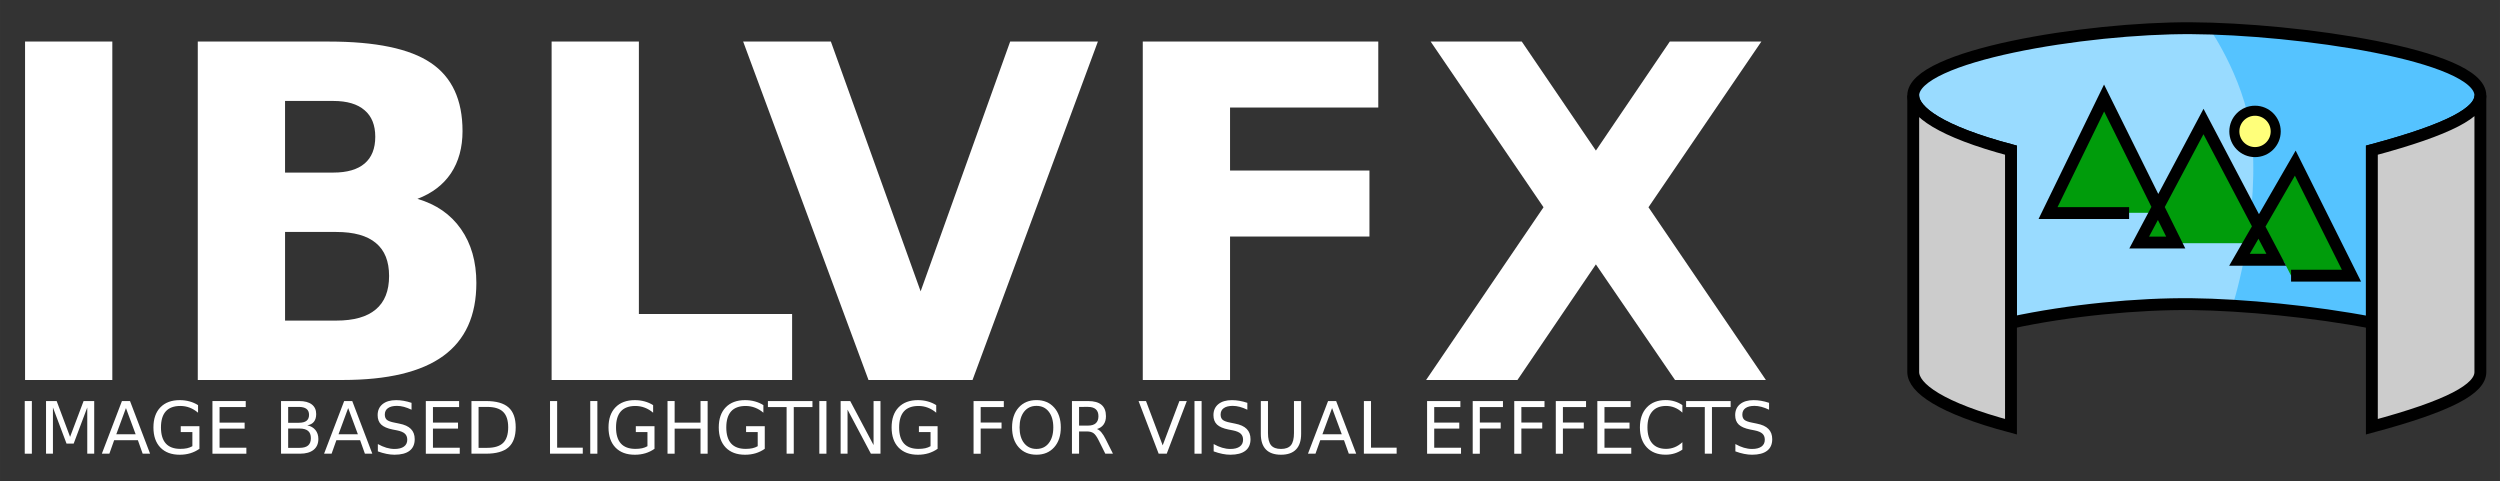 <?xml version="1.0" encoding="UTF-8" standalone="no"?>
<svg
   xmlns:dc="http://purl.org/dc/elements/1.1/"
   xmlns:cc="http://creativecommons.org/ns#"
   xmlns:rdf="http://www.w3.org/1999/02/22-rdf-syntax-ns#"
   xmlns:svg="http://www.w3.org/2000/svg"
   xmlns="http://www.w3.org/2000/svg"
   xmlns:sodipodi="http://sodipodi.sourceforge.net/DTD/sodipodi-0.dtd"
   xmlns:inkscape="http://www.inkscape.org/namespaces/inkscape"
   width="1528"
   height="294"
   viewBox="0 0 404.283 77.788"
   version="1.1"
   id="svg1411"
   inkscape:version="1.0 (4035a4fb49, 2020-05-01)"
   sodipodi:docname="full_color_white_logo.svg"
   inkscape:export-filename="/home/ats/snap/inkscape/7627/Version_01.png"
   inkscape:export-xdpi="798.78003"
   inkscape:export-ydpi="798.78003">
  <rect x="0" y="0" width="404.283" height="77.788" fill="#333333" stroke="none"/>
  <defs
     id="defs1405">
    <rect
       id="rect1242"
       height="52.983"
       width="137.419"
       y="9.656"
       x="8.581" />
    <rect
       id="rect1390"
       height="52.983"
       width="137.419"
       y="9.656"
       x="8.581" />
    <rect
       x="-12.376"
       y="43.614"
       width="154.529"
       height="17.338"
       id="rect1264" />
    <rect
       x="-12.376"
       y="43.614"
       width="154.529"
       height="17.338"
       id="rect1393" />
    <rect
       x="8.581"
       y="9.656"
       width="137.419"
       height="52.983"
       id="rect1262" />
    <rect
       x="8.581"
       y="9.656"
       width="137.419"
       height="52.983"
       id="rect1480" />
    <rect
       id="rect1283"
       height="17.338"
       width="154.529"
       y="43.614"
       x="-12.376" />
    <rect
       id="rect1483"
       height="17.338"
       width="154.529"
       y="43.614"
       x="-12.376" />
  </defs>
  <sodipodi:namedview
     id="base"
     pagecolor="#ffffff"
     bordercolor="#666666"
     borderopacity="1.0"
     inkscape:pageopacity="0.0"
     inkscape:pageshadow="2"
     inkscape:zoom="0.97908367"
     inkscape:cx="718.52121"
     inkscape:cy="324.92327"
     inkscape:document-units="mm"
     inkscape:current-layer="layer1"
     inkscape:document-rotation="0"
     showgrid="false"
     units="px"
     inkscape:window-width="1920"
     inkscape:window-height="1154"
     inkscape:window-x="0"
     inkscape:window-y="0"
     inkscape:window-maximized="1" />
  <g
     inkscape:label="Layer 1"
     inkscape:groupmode="layer"
     id="layer1">
    <g
       transform="matrix(1.477,0,0,1.477,121.226,-8.886)"
       inkscape:label="versionA_CL3"
       id="g1128"
       style="display:inline;stroke-width:1.3;stroke-miterlimit:4;stroke-dasharray:none">
      <path
         id="path1114"
         style="display:inline;opacity:1;fill:#99dbff;fill-opacity:1;stroke:none;stroke-width:1.3;stroke-linecap:butt;stroke-linejoin:miter;stroke-miterlimit:4;stroke-dasharray:none;stroke-opacity:1"
         d="m 127.4,16.468 c 0,1.752 3.011,3.945 10.702,5.992 v 18.891 c 6.348,-1.372 13.895,-2.098 19.794,-2.034 5.548,0.06 13.45,0.818 19.718,2.034 V 22.46 c 8.565,-2.297 11.881,-4.163 11.881,-5.992 m 0,0 c 0,-4.467 -20.174,-7.308 -31.694,-7.364 -11.52,-0.056 -30.402,3.021 -30.402,7.364"
         sodipodi:nodetypes="ccscccccsc"
         inkscape:label="border-inside" />
      <path
         inkscape:label="BG-specular"
         sodipodi:nodetypes="cscsccsc"
         id="path1194"
         d="m 159.919,9.271 c 0,0 4.201,6.043 4.634,12.667 0.595,9.099 -2.257,17.766 -2.257,17.766 0,0 6.645,0.402 8.811,0.672 2.166,0.27 6.509,0.975 6.509,0.975 V 22.46 c 0,0 13.062,-3.203 11.881,-5.992 -2.597,-6.132 -29.578,-7.197 -29.578,-7.197 z"
         style="fill:#55c3ff;fill-opacity:1;stroke:none;stroke-width:0.265px;stroke-linecap:butt;stroke-linejoin:miter;stroke-opacity:1" />
      <path
         inkscape:label="border-inside"
         sodipodi:nodetypes="ccscccccsc"
         d="m 127.4,16.468 c 0,1.752 3.011,3.945 10.702,5.992 v 18.891 c 6.348,-1.372 13.895,-2.098 19.794,-2.034 5.548,0.06 13.45,0.818 19.718,2.034 V 22.46 c 8.565,-2.297 11.881,-4.163 11.881,-5.992 m 0,0 c 0,-4.467 -20.174,-7.308 -31.694,-7.364 -11.52,-0.056 -30.402,3.021 -30.402,7.364"
         style="display:inline;opacity:1;fill:none;fill-opacity:1;stroke:#000000;stroke-width:1.3;stroke-linecap:butt;stroke-linejoin:miter;stroke-miterlimit:4;stroke-dasharray:none;stroke-opacity:1"
         id="path1197" />
      <path
         inkscape:label="border-outside"
         sodipodi:nodetypes="cccccccccc"
         d="M 189.496,46.751 V 16.468 c 0,1.829 -3.316,3.695 -11.881,5.992 0,10.093 0,20.187 0,30.28 8.565,-2.297 11.881,-4.161 11.881,-5.989 M 127.4,16.468 v 30.278 c 0,1.752 3.012,3.947 10.702,5.994 V 22.46 c -7.691,-2.047 -10.702,-4.24 -10.702,-5.992"
         style="display:inline;opacity:1;fill:#cccccc;stroke:#000000;stroke-width:1.3;stroke-linecap:butt;stroke-linejoin:miter;stroke-miterlimit:4;stroke-dasharray:none;stroke-opacity:1"
         id="path1116" />
      <path
         sodipodi:nodetypes="cccccccccccccc"
         inkscape:label="mountain-fill"
         id="path1146"
         d="m 142.162,29.315 6.135,-12.568 5.851,11.7 5.034,-9.129 6.172,11.366 3.876,-6.809 6.152,12.32 h -6.613 l -0.823,-1.599 -4.825,0.095 0.989,-2.047 h -12.219 l 1.768,-3.331 z"
         style="display:inline;fill:#009c0b;fill-opacity:1;stroke:none;stroke-width:0.265px;stroke-linecap:butt;stroke-linejoin:miter;stroke-opacity:1" />
      <path
         style="display:inline;fill:none;stroke:#000000;stroke-width:1.3;stroke-linecap:butt;stroke-linejoin:miter;stroke-miterlimit:4;stroke-dasharray:none;stroke-opacity:1"
         d="m 168.768,36.197 h 6.613 l -6.152,-12.32 -6.109,10.581 h 4.024 l -7.963,-15.138 -7.04,13.249 h 3.999 l -7.843,-15.821 -6.135,12.594 h 8.874"
         id="path1118"
         sodipodi:nodetypes="ccccccccccc"
         inkscape:label="mountain" />
      <circle
         inkscape:label="sunA"
         r="2.265"
         cy="20.404"
         cx="164.823"
         id="circle1120"
         style="display:inline;opacity:1;fill:#ffff7a;fill-opacity:1;stroke:#000000;stroke-width:1.1;stroke-miterlimit:4;stroke-dasharray:none;stroke-opacity:1" />
    </g>
    <g
       style="font-style:normal;font-weight:normal;font-size:10.583px;line-height:1.25;font-family:sans-serif;white-space:pre;shape-inside:url(#rect1262);fill:#ffffff;fill-opacity:1;stroke:none"
       id="text1254"
       transform="matrix(2.128,0,0,2.128,-21.098,-25.521)"
       aria-label="IBLVFX">
      <path
         id="path399"
         style="font-style:normal;font-variant:normal;font-weight:bold;font-stretch:normal;font-size:35.278px;font-family:sans-serif;-inkscape-font-specification:'sans-serif, Bold';font-variant-ligatures:normal;font-variant-caps:normal;font-variant-numeric:normal;font-variant-east-asian:normal;fill:#ffffff"
         d="m 11.818,15.151 h 6.632 V 40.869 H 11.818 Z" />
      <path
         id="path401"
         style="font-style:normal;font-variant:normal;font-weight:bold;font-stretch:normal;font-size:35.278px;font-family:sans-serif;-inkscape-font-specification:'sans-serif, Bold';font-variant-ligatures:normal;font-variant-caps:normal;font-variant-numeric:normal;font-variant-east-asian:normal;fill:#ffffff"
         d="m 35.245,25.108 q 1.568,0 2.377,-0.689 0.81,-0.689 0.81,-2.033 0,-1.326 -0.81,-2.015 -0.81,-0.706 -2.377,-0.706 h -3.669 v 5.443 z m 0.224,11.248 q 1.998,0 2.997,-0.844 1.016,-0.844 1.016,-2.549 0,-1.671 -0.999,-2.498 -0.999,-0.844 -3.014,-0.844 h -3.893 v 6.735 z m 6.167,-9.25 q 2.136,0.62 3.307,2.291 1.171,1.671 1.171,4.1 0,3.721 -2.515,5.547 -2.515,1.826 -7.648,1.826 H 24.944 V 15.151 h 9.956 q 5.357,0 7.751,1.619 2.412,1.619 2.412,5.185 0,1.878 -0.878,3.204 -0.878,1.309 -2.549,1.946 z" />
      <path
         id="path403"
         style="font-style:normal;font-variant:normal;font-weight:bold;font-stretch:normal;font-size:35.278px;font-family:sans-serif;-inkscape-font-specification:'sans-serif, Bold';font-variant-ligatures:normal;font-variant-caps:normal;font-variant-numeric:normal;font-variant-east-asian:normal;fill:#ffffff"
         d="m 51.833,15.151 h 6.632 v 20.705 h 11.644 v 5.013 H 51.833 Z" />
      <path
         id="path405"
         style="font-style:normal;font-variant:normal;font-weight:bold;font-stretch:normal;font-size:35.278px;font-family:sans-serif;-inkscape-font-specification:'sans-serif, Bold';font-variant-ligatures:normal;font-variant-caps:normal;font-variant-numeric:normal;font-variant-east-asian:normal;fill:#ffffff"
         d="m 66.389,15.151 h 6.666 l 6.821,18.982 6.804,-18.982 h 6.666 l -9.526,25.718 h -7.907 z" />
      <path
         id="path407"
         style="font-style:normal;font-variant:normal;font-weight:bold;font-stretch:normal;font-size:35.278px;font-family:sans-serif;-inkscape-font-specification:'sans-serif, Bold';font-variant-ligatures:normal;font-variant-caps:normal;font-variant-numeric:normal;font-variant-east-asian:normal;fill:#ffffff"
         d="m 96.757,15.151 h 17.897 v 5.013 h -11.265 v 4.789 h 10.594 v 5.013 h -10.594 v 10.904 h -6.632 z" />
      <path
         id="path409"
         style="font-style:normal;font-variant:normal;font-weight:bold;font-stretch:normal;font-size:35.278px;font-family:sans-serif;-inkscape-font-specification:'sans-serif, Bold';font-variant-ligatures:normal;font-variant-caps:normal;font-variant-numeric:normal;font-variant-east-asian:normal;fill:#ffffff"
         d="m 135.187,27.743 8.923,13.126 h -6.907 l -6.012,-8.785 -5.96,8.785 h -6.942 l 8.923,-13.126 -8.578,-12.592 h 6.925 l 5.633,8.285 5.616,-8.285 h 6.959 z" />
    </g>
    <g
       style="font-style:normal;font-variant:normal;font-weight:normal;font-stretch:normal;font-size:5.488px;line-height:1.25;font-family:sans-serif;-inkscape-font-specification:'sans-serif, Normal';font-variant-ligatures:normal;font-variant-caps:normal;font-variant-numeric:normal;font-variant-east-asian:normal;white-space:pre;shape-inside:url(#rect1283);fill:#ffffff;fill-opacity:1;stroke:none"
       id="text1281"
       transform="matrix(2.128,0,0,2.128,29.191,-29.777)"
       aria-label="IMAGE BASED LIGHGTING FOR VISUAL EFFFECTS">
      <path
         id="path412"
         style="font-style:normal;font-variant:normal;font-weight:normal;font-stretch:normal;font-size:5.488px;font-family:sans-serif;-inkscape-font-specification:'sans-serif, Normal';font-variant-ligatures:normal;font-variant-caps:normal;font-variant-numeric:normal;font-variant-east-asian:normal;fill:#ffffff"
         d="m -11.838,44.47 h 0.541 v 4.001 h -0.541 z" />
      <path
         id="path414"
         style="font-style:normal;font-variant:normal;font-weight:normal;font-stretch:normal;font-size:5.488px;font-family:sans-serif;-inkscape-font-specification:'sans-serif, Normal';font-variant-ligatures:normal;font-variant-caps:normal;font-variant-numeric:normal;font-variant-east-asian:normal;fill:#ffffff"
         d="m -10.22,44.47 h 0.807 l 1.021,2.723 1.026,-2.723 h 0.807 v 4.001 H -7.087 v -3.513 l -1.032,2.744 h -0.544 l -1.032,-2.744 v 3.513 h -0.525 z" />
      <path
         id="path416"
         style="font-style:normal;font-variant:normal;font-weight:normal;font-stretch:normal;font-size:5.488px;font-family:sans-serif;-inkscape-font-specification:'sans-serif, Normal';font-variant-ligatures:normal;font-variant-caps:normal;font-variant-numeric:normal;font-variant-east-asian:normal;fill:#ffffff"
         d="m -4.147,45.003 -0.734,1.991 h 1.471 z m -0.305,-0.533 h 0.614 l 1.525,4.001 h -0.563 l -0.364,-1.026 h -1.803 l -0.364,1.026 h -0.571 z" />
      <path
         id="path418"
         style="font-style:normal;font-variant:normal;font-weight:normal;font-stretch:normal;font-size:5.488px;font-family:sans-serif;-inkscape-font-specification:'sans-serif, Normal';font-variant-ligatures:normal;font-variant-caps:normal;font-variant-numeric:normal;font-variant-east-asian:normal;fill:#ffffff"
         d="M 0.901,47.9 V 46.826 H 0.017 V 46.381 H 1.437 v 1.718 q -0.314,0.222 -0.691,0.338 -0.378,0.113 -0.807,0.113 -0.938,0 -1.469,-0.547 -0.528,-0.549 -0.528,-1.527 0,-0.981 0.528,-1.527 0.531,-0.549 1.469,-0.549 0.391,0 0.742,0.096 0.354,0.096 0.651,0.284 v 0.576 Q 1.033,45.1 0.695,44.971 0.357,44.843 -0.015,44.843 q -0.734,0 -1.104,0.41 -0.367,0.41 -0.367,1.222 0,0.809 0.367,1.219 0.37,0.41 1.104,0.41 0.287,0 0.512,-0.048 0.225,-0.051 0.405,-0.155 z" />
      <path
         id="path420"
         style="font-style:normal;font-variant:normal;font-weight:normal;font-stretch:normal;font-size:5.488px;font-family:sans-serif;-inkscape-font-specification:'sans-serif, Normal';font-variant-ligatures:normal;font-variant-caps:normal;font-variant-numeric:normal;font-variant-east-asian:normal;fill:#ffffff"
         d="m 2.426,44.47 h 2.53 v 0.456 H 2.967 v 1.184 h 1.905 v 0.456 H 2.967 v 1.45 h 2.037 v 0.456 H 2.426 Z" />
      <path
         id="path422"
         style="font-style:normal;font-variant:normal;font-weight:normal;font-stretch:normal;font-size:5.488px;font-family:sans-serif;-inkscape-font-specification:'sans-serif, Normal';font-variant-ligatures:normal;font-variant-caps:normal;font-variant-numeric:normal;font-variant-east-asian:normal;fill:#ffffff"
         d="m 8.18,46.56 v 1.466 h 0.868 q 0.437,0 0.646,-0.18 0.212,-0.182 0.212,-0.555 0,-0.375 -0.212,-0.552 -0.209,-0.18 -0.646,-0.18 z m 0,-1.645 v 1.206 h 0.801 q 0.397,0 0.59,-0.147 0.196,-0.15 0.196,-0.456 0,-0.303 -0.196,-0.453 Q 9.377,44.915 8.981,44.915 Z M 7.638,44.47 h 1.383 q 0.619,0 0.954,0.257 0.335,0.257 0.335,0.732 0,0.367 -0.172,0.584 -0.172,0.217 -0.504,0.271 0.399,0.086 0.619,0.359 0.222,0.271 0.222,0.678 0,0.536 -0.364,0.828 -0.364,0.292 -1.037,0.292 h -1.436 z" />
      <path
         id="path424"
         style="font-style:normal;font-variant:normal;font-weight:normal;font-stretch:normal;font-size:5.488px;font-family:sans-serif;-inkscape-font-specification:'sans-serif, Normal';font-variant-ligatures:normal;font-variant-caps:normal;font-variant-numeric:normal;font-variant-east-asian:normal;fill:#ffffff"
         d="m 12.741,45.003 -0.734,1.991 h 1.471 z m -0.305,-0.533 h 0.614 l 1.525,4.001 h -0.563 l -0.364,-1.026 h -1.803 l -0.364,1.026 h -0.571 z" />
      <path
         id="path426"
         style="font-style:normal;font-variant:normal;font-weight:normal;font-stretch:normal;font-size:5.488px;font-family:sans-serif;-inkscape-font-specification:'sans-serif, Normal';font-variant-ligatures:normal;font-variant-caps:normal;font-variant-numeric:normal;font-variant-east-asian:normal;fill:#ffffff"
         d="m 17.556,44.601 v 0.528 q -0.308,-0.147 -0.582,-0.22 -0.273,-0.072 -0.528,-0.072 -0.442,0 -0.683,0.172 -0.238,0.172 -0.238,0.488 0,0.265 0.158,0.402 0.161,0.134 0.606,0.217 l 0.327,0.067 q 0.606,0.115 0.892,0.407 0.289,0.289 0.289,0.777 0,0.582 -0.391,0.882 -0.389,0.3 -1.142,0.3 -0.284,0 -0.606,-0.064 -0.319,-0.064 -0.662,-0.19 v -0.557 q 0.33,0.185 0.646,0.279 0.316,0.094 0.622,0.094 0.464,0 0.715,-0.182 0.252,-0.182 0.252,-0.52 0,-0.295 -0.182,-0.461 -0.18,-0.166 -0.592,-0.249 l -0.33,-0.064 q -0.606,-0.121 -0.876,-0.378 -0.271,-0.257 -0.271,-0.715 0,-0.531 0.372,-0.836 0.375,-0.305 1.032,-0.305 0.281,0 0.573,0.051 0.292,0.051 0.598,0.153 z" />
      <path
         id="path428"
         style="font-style:normal;font-variant:normal;font-weight:normal;font-stretch:normal;font-size:5.488px;font-family:sans-serif;-inkscape-font-specification:'sans-serif, Normal';font-variant-ligatures:normal;font-variant-caps:normal;font-variant-numeric:normal;font-variant-east-asian:normal;fill:#ffffff"
         d="m 18.641,44.47 h 2.53 v 0.456 h -1.988 v 1.184 h 1.905 v 0.456 h -1.905 v 1.45 h 2.037 v 0.456 h -2.578 z" />
      <path
         id="path430"
         style="font-style:normal;font-variant:normal;font-weight:normal;font-stretch:normal;font-size:5.488px;font-family:sans-serif;-inkscape-font-specification:'sans-serif, Normal';font-variant-ligatures:normal;font-variant-caps:normal;font-variant-numeric:normal;font-variant-east-asian:normal;fill:#ffffff"
         d="m 22.65,44.915 v 3.111 h 0.654 q 0.828,0 1.211,-0.375 0.386,-0.375 0.386,-1.184 0,-0.804 -0.386,-1.176 -0.383,-0.375 -1.211,-0.375 z m -0.541,-0.445 h 1.112 q 1.163,0 1.707,0.485 0.544,0.482 0.544,1.511 0,1.034 -0.547,1.519 -0.547,0.485 -1.704,0.485 h -1.112 z" />
      <path
         id="path432"
         style="font-style:normal;font-variant:normal;font-weight:normal;font-stretch:normal;font-size:5.488px;font-family:sans-serif;-inkscape-font-specification:'sans-serif, Normal';font-variant-ligatures:normal;font-variant-caps:normal;font-variant-numeric:normal;font-variant-east-asian:normal;fill:#ffffff"
         d="m 28.08,44.47 h 0.541 v 3.545 h 1.948 v 0.456 h -2.49 z" />
      <path
         id="path434"
         style="font-style:normal;font-variant:normal;font-weight:normal;font-stretch:normal;font-size:5.488px;font-family:sans-serif;-inkscape-font-specification:'sans-serif, Normal';font-variant-ligatures:normal;font-variant-caps:normal;font-variant-numeric:normal;font-variant-east-asian:normal;fill:#ffffff"
         d="m 31.137,44.47 h 0.541 v 4.001 H 31.137 Z" />
      <path
         id="path436"
         style="font-style:normal;font-variant:normal;font-weight:normal;font-stretch:normal;font-size:5.488px;font-family:sans-serif;-inkscape-font-specification:'sans-serif, Normal';font-variant-ligatures:normal;font-variant-caps:normal;font-variant-numeric:normal;font-variant-east-asian:normal;fill:#ffffff"
         d="M 35.484,47.9 V 46.826 h -0.884 v -0.445 h 1.42 v 1.718 q -0.314,0.222 -0.691,0.338 -0.378,0.113 -0.807,0.113 -0.938,0 -1.469,-0.547 -0.528,-0.549 -0.528,-1.527 0,-0.981 0.528,-1.527 0.531,-0.549 1.469,-0.549 0.391,0 0.742,0.096 0.354,0.096 0.651,0.284 v 0.576 q -0.3,-0.255 -0.638,-0.383 -0.338,-0.129 -0.71,-0.129 -0.734,0 -1.104,0.41 -0.367,0.41 -0.367,1.222 0,0.809 0.367,1.219 0.37,0.41 1.104,0.41 0.287,0 0.512,-0.048 0.225,-0.051 0.405,-0.155 z" />
      <path
         id="path438"
         style="font-style:normal;font-variant:normal;font-weight:normal;font-stretch:normal;font-size:5.488px;font-family:sans-serif;-inkscape-font-specification:'sans-serif, Normal';font-variant-ligatures:normal;font-variant-caps:normal;font-variant-numeric:normal;font-variant-east-asian:normal;fill:#ffffff"
         d="m 37.009,44.47 h 0.541 v 1.64 h 1.967 v -1.64 h 0.541 v 4.001 h -0.541 v -1.905 h -1.967 v 1.905 H 37.009 Z" />
      <path
         id="path440"
         style="font-style:normal;font-variant:normal;font-weight:normal;font-stretch:normal;font-size:5.488px;font-family:sans-serif;-inkscape-font-specification:'sans-serif, Normal';font-variant-ligatures:normal;font-variant-caps:normal;font-variant-numeric:normal;font-variant-east-asian:normal;fill:#ffffff"
         d="M 43.863,47.9 V 46.826 h -0.884 v -0.445 h 1.42 v 1.718 q -0.314,0.222 -0.691,0.338 -0.378,0.113 -0.807,0.113 -0.938,0 -1.469,-0.547 -0.528,-0.549 -0.528,-1.527 0,-0.981 0.528,-1.527 0.531,-0.549 1.469,-0.549 0.391,0 0.742,0.096 0.354,0.096 0.651,0.284 v 0.576 q -0.3,-0.255 -0.638,-0.383 -0.338,-0.129 -0.71,-0.129 -0.734,0 -1.104,0.41 -0.367,0.41 -0.367,1.222 0,0.809 0.367,1.219 0.37,0.41 1.104,0.41 0.287,0 0.512,-0.048 0.225,-0.051 0.405,-0.155 z" />
      <path
         id="path442"
         style="font-style:normal;font-variant:normal;font-weight:normal;font-stretch:normal;font-size:5.488px;font-family:sans-serif;-inkscape-font-specification:'sans-serif, Normal';font-variant-ligatures:normal;font-variant-caps:normal;font-variant-numeric:normal;font-variant-east-asian:normal;fill:#ffffff"
         d="m 44.638,44.47 h 3.385 v 0.456 h -1.42 v 3.545 h -0.544 v -3.545 h -1.42 z" />
      <path
         id="path444"
         style="font-style:normal;font-variant:normal;font-weight:normal;font-stretch:normal;font-size:5.488px;font-family:sans-serif;-inkscape-font-specification:'sans-serif, Normal';font-variant-ligatures:normal;font-variant-caps:normal;font-variant-numeric:normal;font-variant-east-asian:normal;fill:#ffffff"
         d="m 48.545,44.47 h 0.541 v 4.001 h -0.541 z" />
      <path
         id="path446"
         style="font-style:normal;font-variant:normal;font-weight:normal;font-stretch:normal;font-size:5.488px;font-family:sans-serif;-inkscape-font-specification:'sans-serif, Normal';font-variant-ligatures:normal;font-variant-caps:normal;font-variant-numeric:normal;font-variant-east-asian:normal;fill:#ffffff"
         d="m 50.164,44.47 h 0.729 l 1.774,3.347 v -3.347 h 0.525 v 4.001 h -0.729 l -1.774,-3.347 v 3.347 h -0.525 z" />
      <path
         id="path448"
         style="font-style:normal;font-variant:normal;font-weight:normal;font-stretch:normal;font-size:5.488px;font-family:sans-serif;-inkscape-font-specification:'sans-serif, Normal';font-variant-ligatures:normal;font-variant-caps:normal;font-variant-numeric:normal;font-variant-east-asian:normal;fill:#ffffff"
         d="M 56.997,47.9 V 46.826 h -0.884 v -0.445 h 1.42 v 1.718 q -0.314,0.222 -0.691,0.338 -0.378,0.113 -0.807,0.113 -0.938,0 -1.469,-0.547 -0.528,-0.549 -0.528,-1.527 0,-0.981 0.528,-1.527 0.531,-0.549 1.469,-0.549 0.391,0 0.742,0.096 0.354,0.096 0.651,0.284 v 0.576 q -0.3,-0.255 -0.638,-0.383 -0.338,-0.129 -0.71,-0.129 -0.734,0 -1.104,0.41 -0.367,0.41 -0.367,1.222 0,0.809 0.367,1.219 0.37,0.41 1.104,0.41 0.287,0 0.512,-0.048 0.225,-0.051 0.405,-0.155 z" />
      <path
         id="path450"
         style="font-style:normal;font-variant:normal;font-weight:normal;font-stretch:normal;font-size:5.488px;font-family:sans-serif;-inkscape-font-specification:'sans-serif, Normal';font-variant-ligatures:normal;font-variant-caps:normal;font-variant-numeric:normal;font-variant-east-asian:normal;fill:#ffffff"
         d="m 60.266,44.47 h 2.299 v 0.456 h -1.758 v 1.179 h 1.586 v 0.456 h -1.586 v 1.911 h -0.541 z" />
      <path
         id="path452"
         style="font-style:normal;font-variant:normal;font-weight:normal;font-stretch:normal;font-size:5.488px;font-family:sans-serif;-inkscape-font-specification:'sans-serif, Normal';font-variant-ligatures:normal;font-variant-caps:normal;font-variant-numeric:normal;font-variant-east-asian:normal;fill:#ffffff"
         d="m 65.047,44.837 q -0.59,0 -0.938,0.439 -0.346,0.439 -0.346,1.198 0,0.756 0.346,1.195 0.348,0.439 0.938,0.439 0.59,0 0.933,-0.439 0.346,-0.439 0.346,-1.195 0,-0.758 -0.346,-1.198 -0.343,-0.439 -0.933,-0.439 z m 0,-0.439 q 0.841,0 1.345,0.565 0.504,0.563 0.504,1.511 0,0.946 -0.504,1.511 -0.504,0.563 -1.345,0.563 -0.844,0 -1.351,-0.563 -0.504,-0.563 -0.504,-1.511 0,-0.949 0.504,-1.511 0.506,-0.565 1.351,-0.565 z" />
      <path
         id="path454"
         style="font-style:normal;font-variant:normal;font-weight:normal;font-stretch:normal;font-size:5.488px;font-family:sans-serif;-inkscape-font-specification:'sans-serif, Normal';font-variant-ligatures:normal;font-variant-caps:normal;font-variant-numeric:normal;font-variant-east-asian:normal;fill:#ffffff"
         d="m 69.64,46.595 q 0.174,0.059 0.338,0.252 0.166,0.193 0.332,0.531 L 70.859,48.471 H 70.278 L 69.766,47.445 Q 69.568,47.043 69.38,46.911 69.195,46.78 68.874,46.78 h -0.59 v 1.691 h -0.541 v -4.001 h 1.222 q 0.686,0 1.024,0.287 0.338,0.287 0.338,0.866 0,0.378 -0.177,0.627 -0.174,0.249 -0.509,0.346 z m -1.356,-1.68 v 1.42 h 0.681 q 0.391,0 0.59,-0.18 0.201,-0.182 0.201,-0.533 0,-0.351 -0.201,-0.528 -0.198,-0.18 -0.59,-0.18 z" />
      <path
         id="path456"
         style="font-style:normal;font-variant:normal;font-weight:normal;font-stretch:normal;font-size:5.488px;font-family:sans-serif;-inkscape-font-specification:'sans-serif, Normal';font-variant-ligatures:normal;font-variant-caps:normal;font-variant-numeric:normal;font-variant-east-asian:normal;fill:#ffffff"
         d="m 74.332,48.471 -1.527,-4.001 h 0.565 l 1.268,3.368 1.27,-3.368 h 0.563 l -1.525,4.001 z" />
      <path
         id="path458"
         style="font-style:normal;font-variant:normal;font-weight:normal;font-stretch:normal;font-size:5.488px;font-family:sans-serif;-inkscape-font-specification:'sans-serif, Normal';font-variant-ligatures:normal;font-variant-caps:normal;font-variant-numeric:normal;font-variant-east-asian:normal;fill:#ffffff"
         d="m 77.055,44.47 h 0.541 v 4.001 h -0.541 z" />
      <path
         id="path460"
         style="font-style:normal;font-variant:normal;font-weight:normal;font-stretch:normal;font-size:5.488px;font-family:sans-serif;-inkscape-font-specification:'sans-serif, Normal';font-variant-ligatures:normal;font-variant-caps:normal;font-variant-numeric:normal;font-variant-east-asian:normal;fill:#ffffff"
         d="m 81.072,44.601 v 0.528 q -0.308,-0.147 -0.582,-0.22 -0.273,-0.072 -0.528,-0.072 -0.442,0 -0.683,0.172 -0.238,0.172 -0.238,0.488 0,0.265 0.158,0.402 0.161,0.134 0.606,0.217 l 0.327,0.067 q 0.606,0.115 0.892,0.407 0.289,0.289 0.289,0.777 0,0.582 -0.391,0.882 -0.389,0.3 -1.142,0.3 -0.284,0 -0.606,-0.064 -0.319,-0.064 -0.662,-0.19 v -0.557 q 0.33,0.185 0.646,0.279 0.316,0.094 0.622,0.094 0.464,0 0.715,-0.182 0.252,-0.182 0.252,-0.52 0,-0.295 -0.182,-0.461 -0.18,-0.166 -0.592,-0.249 l -0.33,-0.064 q -0.606,-0.121 -0.876,-0.378 -0.271,-0.257 -0.271,-0.715 0,-0.531 0.372,-0.836 0.375,-0.305 1.032,-0.305 0.281,0 0.573,0.051 0.292,0.051 0.598,0.153 z" />
      <path
         id="path462"
         style="font-style:normal;font-variant:normal;font-weight:normal;font-stretch:normal;font-size:5.488px;font-family:sans-serif;-inkscape-font-specification:'sans-serif, Normal';font-variant-ligatures:normal;font-variant-caps:normal;font-variant-numeric:normal;font-variant-east-asian:normal;fill:#ffffff"
         d="m 82.096,44.47 h 0.544 v 2.431 q 0,0.643 0.233,0.927 0.233,0.281 0.756,0.281 0.52,0 0.753,-0.281 0.233,-0.284 0.233,-0.927 v -2.431 h 0.544 v 2.498 q 0,0.782 -0.389,1.182 -0.386,0.399 -1.142,0.399 -0.758,0 -1.147,-0.399 -0.386,-0.399 -0.386,-1.182 z" />
      <path
         id="path464"
         style="font-style:normal;font-variant:normal;font-weight:normal;font-stretch:normal;font-size:5.488px;font-family:sans-serif;-inkscape-font-specification:'sans-serif, Normal';font-variant-ligatures:normal;font-variant-caps:normal;font-variant-numeric:normal;font-variant-east-asian:normal;fill:#ffffff"
         d="m 87.511,45.003 -0.734,1.991 h 1.471 z m -0.305,-0.533 h 0.614 l 1.525,4.001 H 88.782 L 88.417,47.445 h -1.803 l -0.364,1.026 h -0.571 z" />
      <path
         id="path466"
         style="font-style:normal;font-variant:normal;font-weight:normal;font-stretch:normal;font-size:5.488px;font-family:sans-serif;-inkscape-font-specification:'sans-serif, Normal';font-variant-ligatures:normal;font-variant-caps:normal;font-variant-numeric:normal;font-variant-east-asian:normal;fill:#ffffff"
         d="m 89.929,44.47 h 0.541 v 3.545 h 1.948 v 0.456 h -2.49 z" />
      <path
         id="path468"
         style="font-style:normal;font-variant:normal;font-weight:normal;font-stretch:normal;font-size:5.488px;font-family:sans-serif;-inkscape-font-specification:'sans-serif, Normal';font-variant-ligatures:normal;font-variant-caps:normal;font-variant-numeric:normal;font-variant-east-asian:normal;fill:#ffffff"
         d="m 94.731,44.47 h 2.53 v 0.456 h -1.988 v 1.184 h 1.905 v 0.456 h -1.905 v 1.45 h 2.037 v 0.456 h -2.578 z" />
      <path
         id="path470"
         style="font-style:normal;font-variant:normal;font-weight:normal;font-stretch:normal;font-size:5.488px;font-family:sans-serif;-inkscape-font-specification:'sans-serif, Normal';font-variant-ligatures:normal;font-variant-caps:normal;font-variant-numeric:normal;font-variant-east-asian:normal;fill:#ffffff"
         d="m 98.198,44.47 h 2.299 v 0.456 h -1.758 v 1.179 h 1.586 v 0.456 h -1.586 v 1.911 h -0.541 z" />
      <path
         id="path472"
         style="font-style:normal;font-variant:normal;font-weight:normal;font-stretch:normal;font-size:5.488px;font-family:sans-serif;-inkscape-font-specification:'sans-serif, Normal';font-variant-ligatures:normal;font-variant-caps:normal;font-variant-numeric:normal;font-variant-east-asian:normal;fill:#ffffff"
         d="m 101.355,44.47 h 2.299 v 0.456 h -1.758 v 1.179 h 1.586 v 0.456 h -1.586 v 1.911 h -0.541 z" />
      <path
         id="path474"
         style="font-style:normal;font-variant:normal;font-weight:normal;font-stretch:normal;font-size:5.488px;font-family:sans-serif;-inkscape-font-specification:'sans-serif, Normal';font-variant-ligatures:normal;font-variant-caps:normal;font-variant-numeric:normal;font-variant-east-asian:normal;fill:#ffffff"
         d="m 104.512,44.47 h 2.299 v 0.456 h -1.758 v 1.179 h 1.586 v 0.456 h -1.586 v 1.911 h -0.541 z" />
      <path
         id="path476"
         style="font-style:normal;font-variant:normal;font-weight:normal;font-stretch:normal;font-size:5.488px;font-family:sans-serif;-inkscape-font-specification:'sans-serif, Normal';font-variant-ligatures:normal;font-variant-caps:normal;font-variant-numeric:normal;font-variant-east-asian:normal;fill:#ffffff"
         d="m 107.669,44.47 h 2.53 v 0.456 h -1.988 v 1.184 h 1.905 v 0.456 h -1.905 v 1.45 h 2.037 v 0.456 h -2.578 z" />
      <path
         id="path478"
         style="font-style:normal;font-variant:normal;font-weight:normal;font-stretch:normal;font-size:5.488px;font-family:sans-serif;-inkscape-font-specification:'sans-serif, Normal';font-variant-ligatures:normal;font-variant-caps:normal;font-variant-numeric:normal;font-variant-east-asian:normal;fill:#ffffff"
         d="m 114.132,44.778 v 0.571 q -0.273,-0.255 -0.584,-0.381 -0.308,-0.126 -0.657,-0.126 -0.686,0 -1.05,0.421 -0.364,0.418 -0.364,1.211 0,0.791 0.364,1.211 0.364,0.418 1.05,0.418 0.348,0 0.657,-0.126 0.311,-0.126 0.584,-0.381 v 0.565 q -0.284,0.193 -0.603,0.289 -0.316,0.096 -0.67,0.096 -0.908,0 -1.431,-0.555 -0.523,-0.557 -0.523,-1.519 0,-0.965 0.523,-1.519 0.523,-0.557 1.431,-0.557 0.359,0 0.675,0.096 0.319,0.094 0.598,0.284 z" />
      <path
         id="path480"
         style="font-style:normal;font-variant:normal;font-weight:normal;font-stretch:normal;font-size:5.488px;font-family:sans-serif;-inkscape-font-specification:'sans-serif, Normal';font-variant-ligatures:normal;font-variant-caps:normal;font-variant-numeric:normal;font-variant-east-asian:normal;fill:#ffffff"
         d="m 114.414,44.47 h 3.385 v 0.456 h -1.42 v 3.545 h -0.544 v -3.545 h -1.42 z" />
      <path
         id="path482"
         style="font-style:normal;font-variant:normal;font-weight:normal;font-stretch:normal;font-size:5.488px;font-family:sans-serif;-inkscape-font-specification:'sans-serif, Normal';font-variant-ligatures:normal;font-variant-caps:normal;font-variant-numeric:normal;font-variant-east-asian:normal;fill:#ffffff"
         d="m 120.719,44.601 v 0.528 q -0.308,-0.147 -0.582,-0.22 -0.273,-0.072 -0.528,-0.072 -0.442,0 -0.683,0.172 -0.238,0.172 -0.238,0.488 0,0.265 0.158,0.402 0.161,0.134 0.606,0.217 l 0.327,0.067 q 0.606,0.115 0.892,0.407 0.289,0.289 0.289,0.777 0,0.582 -0.391,0.882 -0.389,0.3 -1.142,0.3 -0.284,0 -0.606,-0.064 -0.319,-0.064 -0.662,-0.19 v -0.557 q 0.33,0.185 0.646,0.279 0.316,0.094 0.622,0.094 0.464,0 0.716,-0.182 0.252,-0.182 0.252,-0.52 0,-0.295 -0.182,-0.461 -0.18,-0.166 -0.592,-0.249 l -0.33,-0.064 q -0.606,-0.121 -0.876,-0.378 -0.271,-0.257 -0.271,-0.715 0,-0.531 0.372,-0.836 0.375,-0.305 1.032,-0.305 0.281,0 0.573,0.051 0.292,0.051 0.598,0.153 z" />
    </g>
  </g>
</svg>

